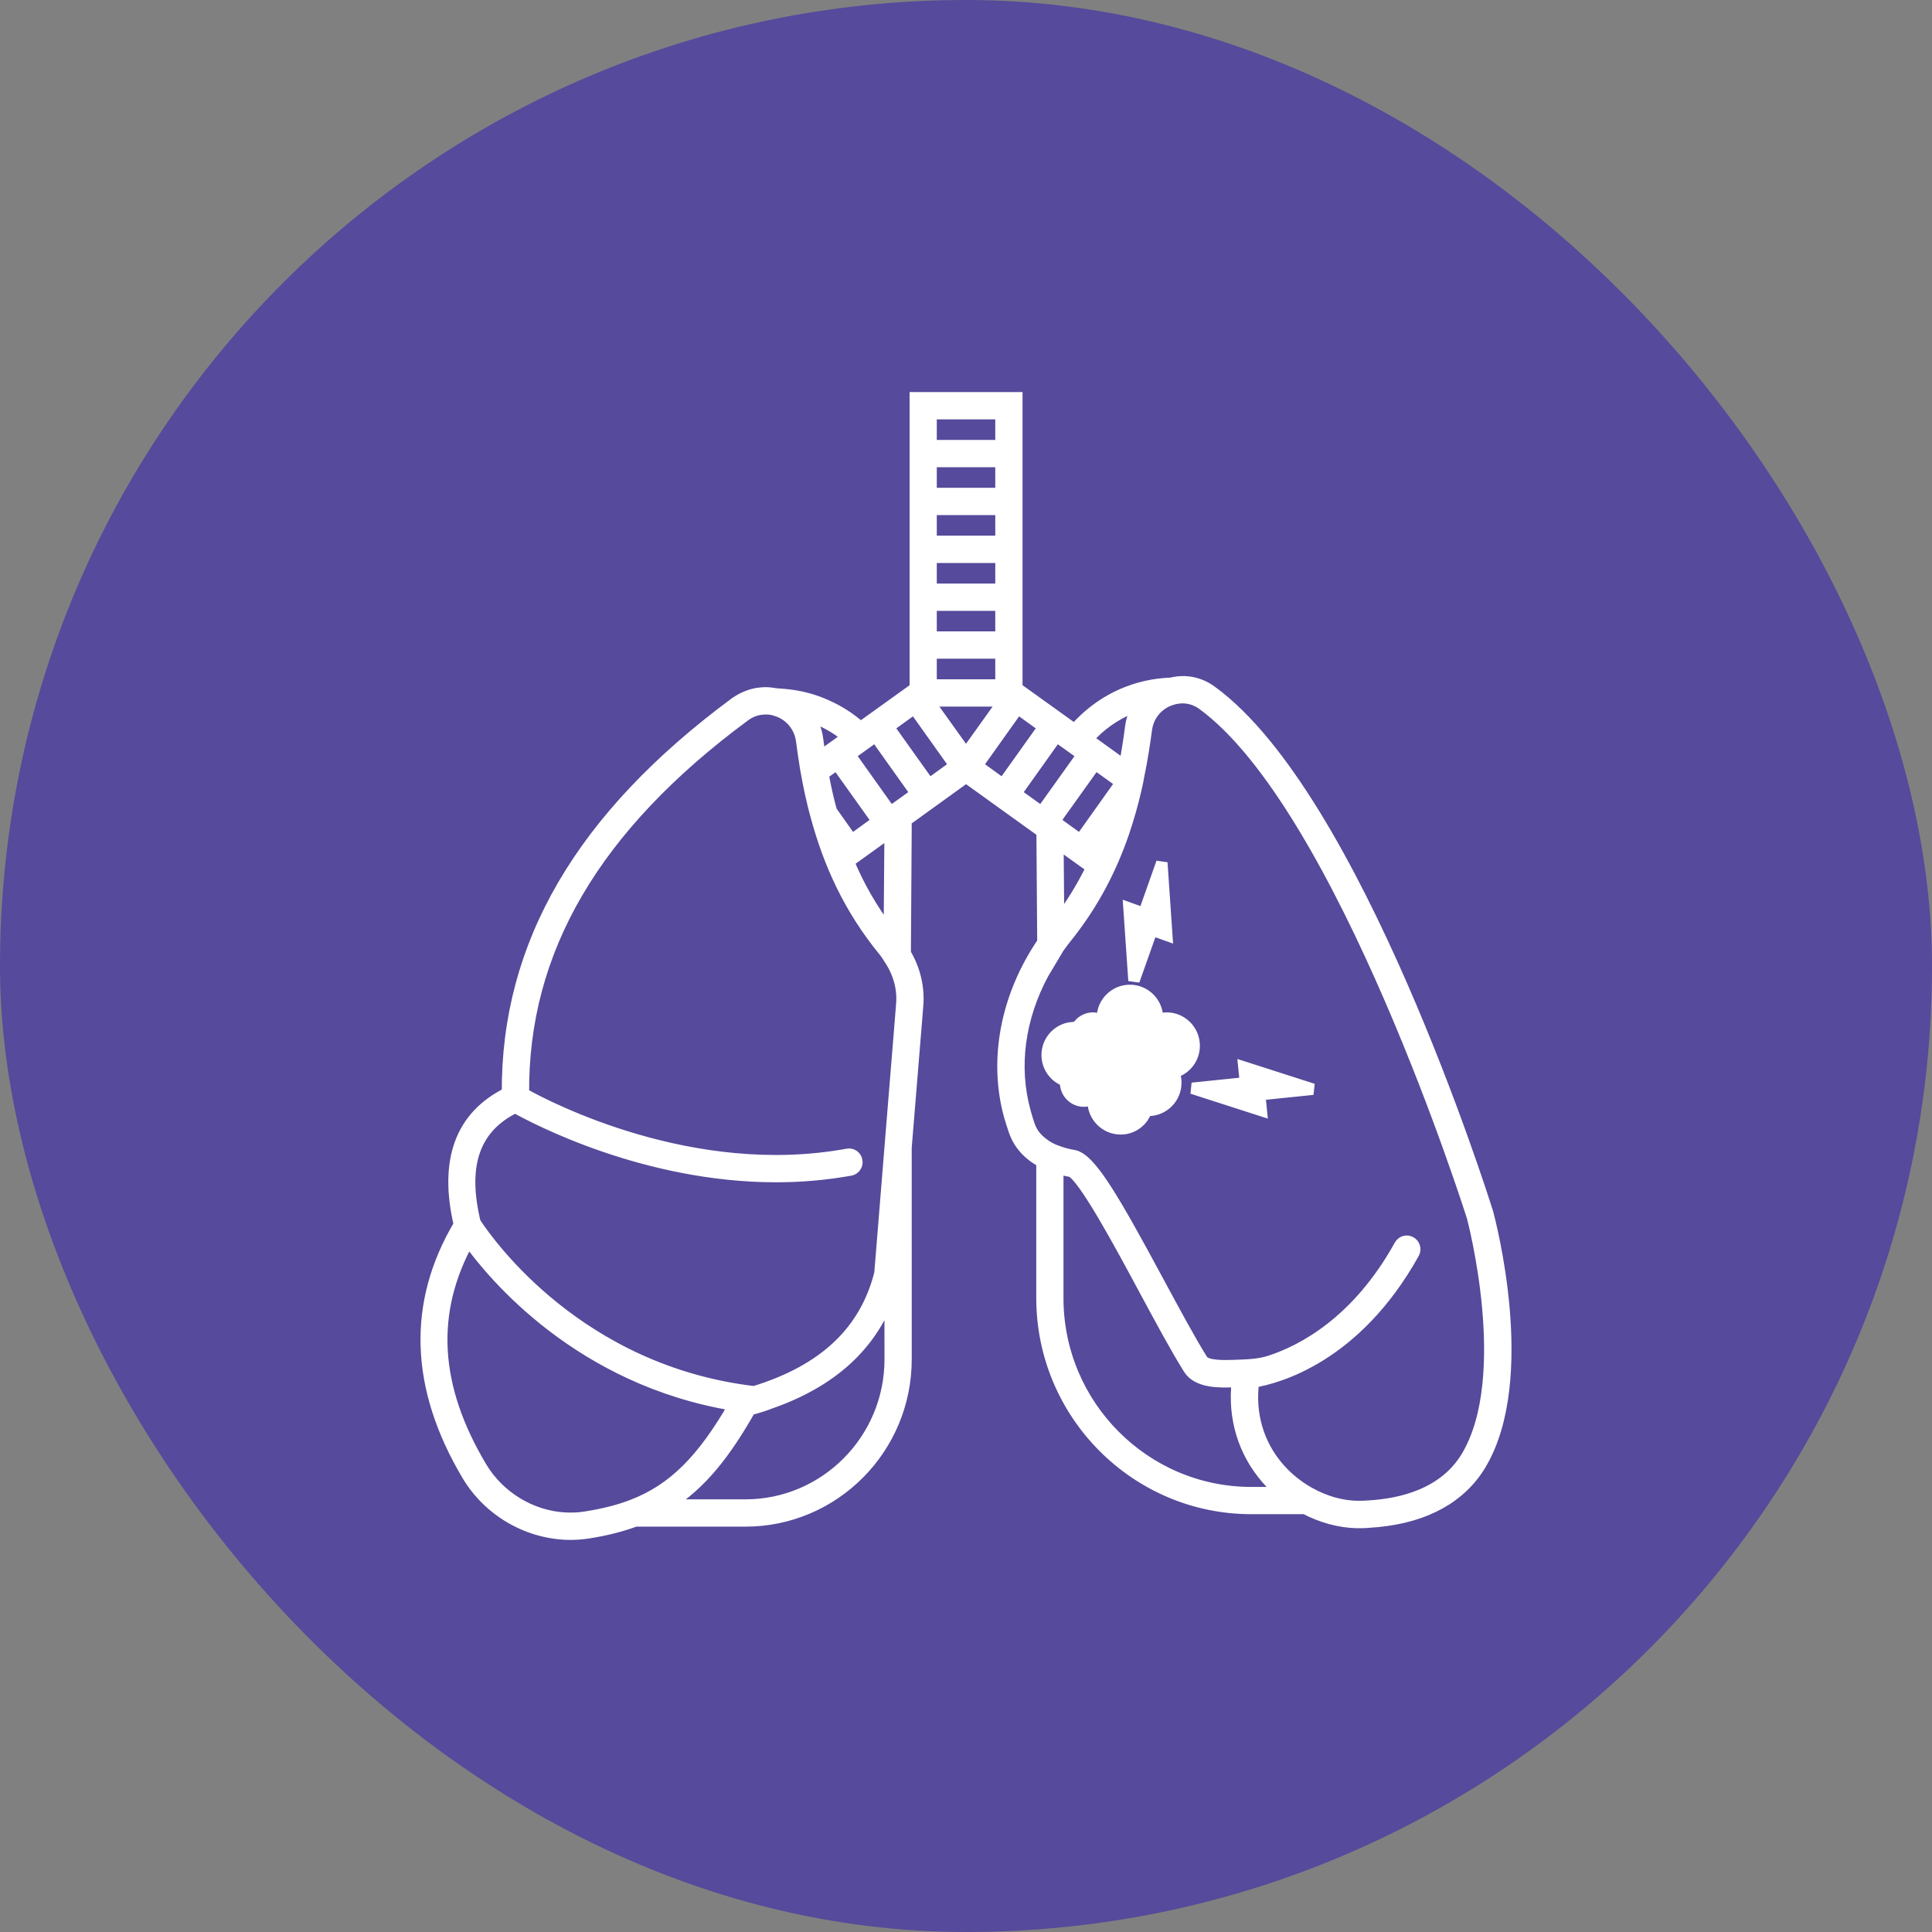 <svg width="68" height="68" viewBox="0 0 68 68" fill="none" xmlns="http://www.w3.org/2000/svg">
<rect x="0" y="0" width="68" height="68" fill="#808080" stroke="none"/>
<rect width="68" height="68" rx="34" fill="#554A9B"/>
<mask id="path-2-outside-1_3123_192" maskUnits="userSpaceOnUse" x="14" y="13" width="40" height="42" fill="black">
<rect fill="white" x="14" y="13" width="40" height="42"/>
<path d="M52.359 42.684C52.174 42.089 47.715 28.021 42.641 24.332C42.221 24.023 41.718 23.922 41.215 24.05H41.193C40.002 24.096 38.89 24.583 38.041 25.443C37.964 25.521 37.891 25.601 37.824 25.679L35.79 24.219V14H32.214V24.221L30.291 25.602C30.196 25.517 30.096 25.439 29.995 25.361C29.811 25.221 29.615 25.097 29.408 24.984C29.207 24.878 28.995 24.783 28.782 24.703C28.565 24.625 28.34 24.562 28.112 24.517C27.882 24.472 27.649 24.445 27.414 24.432C27.279 24.427 27.151 24.392 27.017 24.387C26.894 24.382 26.771 24.392 26.649 24.41C26.403 24.455 26.169 24.55 25.961 24.684C25.933 24.701 25.911 24.717 25.883 24.734C20.455 28.747 17.829 33.245 17.861 38.472C16.213 39.292 15.643 40.847 16.168 43.099C14.52 45.868 14.615 48.839 16.459 51.932C17.226 53.214 18.634 54 20.092 54C20.287 54 20.482 53.983 20.679 53.955C21.305 53.859 21.859 53.719 22.362 53.533H26.236C29.354 53.533 31.89 50.984 31.89 47.844L31.889 40.394L32.297 35.401C32.352 34.76 32.196 34.114 31.861 33.554V33.536L31.889 29.196C31.889 29.09 31.889 28.988 31.884 28.882L34.002 27.354L36.678 29.279L36.706 33.165C35.42 35.047 34.98 37.292 35.538 39.291C35.588 39.455 35.638 39.618 35.695 39.786C35.857 40.264 36.193 40.641 36.673 40.892V45.687C36.673 49.771 39.981 53.094 44.043 53.094H45.932C46.507 53.397 47.132 53.571 47.748 53.588C48 53.594 48.255 53.571 48.502 53.548C50.185 53.385 51.426 52.694 52.114 51.538C53.914 48.519 52.426 42.932 52.359 42.684L52.359 42.684ZM38.439 25.844C38.909 25.366 39.479 25.019 40.092 24.816C39.935 25.04 39.835 25.304 39.797 25.59C39.742 26.028 39.669 26.483 39.584 26.95L38.282 26.012C38.333 25.955 38.383 25.899 38.439 25.844ZM37.779 29.384L37.231 28.988L37.119 28.903L37.231 28.745V28.739L38.549 26.897L39.455 27.548L38.024 29.559L37.779 29.384ZM38.154 30.342L38.425 30.536C38.111 31.175 37.734 31.811 37.259 32.43L37.236 29.684L38.154 30.342ZM38.667 30.024L38.477 29.887L39.014 29.134C38.912 29.43 38.796 29.727 38.667 30.024ZM32.772 14.56H35.23V15.684H32.772V14.56ZM32.772 16.246H35.23V17.369H32.772V16.246ZM32.772 17.93H35.23V19.054H32.772V17.93ZM32.772 19.616H35.23V20.739H32.772V19.616ZM32.772 21.3H35.23V22.423H32.772V21.3ZM35.23 22.984V24.108H32.772V22.984H35.23ZM35.325 24.67L34 26.523L32.675 24.67H35.325ZM29.821 25.939L28.86 26.63C28.828 26.411 28.798 26.198 28.771 25.989C28.731 25.698 28.625 25.429 28.458 25.193C28.956 25.349 29.419 25.602 29.821 25.939ZM29.263 28.55C29.14 28.113 29.045 27.674 28.968 27.248L29.453 26.899L30.884 28.904L29.978 29.561L29.263 28.55ZM22.271 52.972C21.768 53.168 21.215 53.304 20.595 53.399C20.355 53.439 20.115 53.444 19.874 53.432C18.696 53.364 17.571 52.691 16.941 51.641C15.248 48.806 15.102 46.193 16.488 43.672C17.349 44.873 20.4 48.569 25.837 49.457C24.736 51.371 23.708 52.417 22.271 52.972ZM31.331 47.846C31.331 50.67 29.045 52.972 26.234 52.972H23.508C24.709 52.22 25.559 51.09 26.397 49.614C26.464 49.597 26.531 49.575 26.592 49.559H26.597C26.765 49.509 26.927 49.458 27.082 49.396C29.261 48.644 30.686 47.352 31.329 45.521L31.331 47.846ZM31.654 36.406L31.609 36.952L31.329 40.394L30.971 44.814C30.456 46.858 29.011 48.229 26.545 48.986C20.38 48.262 17.217 43.774 16.759 43.09C16.742 43.057 16.719 43.023 16.709 42.989C16.699 42.944 16.692 42.904 16.681 42.861C16.256 40.936 16.731 39.66 18.134 38.976C18.855 39.38 22.711 41.413 27.322 41.413C28.172 41.413 29.048 41.34 29.933 41.182C30.083 41.154 30.185 41.009 30.156 40.851C30.128 40.7 29.983 40.597 29.831 40.627C24.382 41.627 19.307 38.988 18.424 38.493C18.38 33.444 20.933 29.092 26.21 25.194C26.427 25.031 26.685 24.948 26.948 24.948C27.025 24.948 27.098 24.953 27.17 24.965C27.21 24.976 27.243 24.982 27.276 24.993C27.331 25.01 27.381 25.026 27.438 25.048C27.863 25.229 28.154 25.609 28.216 26.071C28.255 26.375 28.3 26.684 28.35 26.998C28.451 27.581 28.573 28.189 28.748 28.8C29.173 30.351 29.871 31.962 31.129 33.489C31.191 33.562 31.296 33.736 31.296 33.736C31.631 34.231 31.789 34.786 31.738 35.354L31.654 36.406ZM31.301 32.807C30.681 31.998 30.216 31.168 29.866 30.332L31.329 29.281L31.301 32.807ZM31.341 28.578L31.274 28.483L29.911 26.568L30.816 25.917L32.246 27.927L31.341 28.578ZM32.704 27.601L31.269 25.59L32.179 24.934L33.61 26.944L32.704 27.601ZM35.298 27.601L34.392 26.944L35.823 24.934L36.733 25.59L35.298 27.601ZM35.755 27.927L37.186 25.917L38.097 26.568L36.676 28.556L36.659 28.578L35.755 27.927ZM44.043 52.535C40.287 52.535 37.231 49.464 37.231 45.689V41.113C37.376 41.163 37.526 41.198 37.689 41.226C38.114 41.361 39.427 43.797 40.292 45.41C40.858 46.46 41.393 47.453 41.841 48.172C42.153 48.672 42.941 48.649 43.461 48.627H43.551C43.406 49.891 43.764 51.092 44.579 52.035C44.736 52.215 44.909 52.384 45.094 52.535L44.043 52.535ZM51.633 51.254C50.85 52.573 49.352 52.944 48.152 53.011C48.079 53.016 48.007 53.021 47.934 53.021C47.297 53.043 46.649 52.863 46.068 52.533C45.671 52.309 45.308 52.016 45.005 51.668C44.285 50.837 43.972 49.771 44.117 48.642C44.928 48.507 47.711 47.795 49.762 44.104C49.835 43.969 49.785 43.795 49.65 43.722C49.515 43.644 49.347 43.694 49.27 43.828C47.772 46.535 45.833 47.535 44.726 47.899C44.318 48.04 43.871 48.045 43.441 48.062C43.123 48.073 42.458 48.096 42.318 47.871C41.875 47.163 41.35 46.181 40.787 45.142C39.194 42.182 38.378 40.773 37.786 40.672C37.585 40.639 37.4 40.587 37.233 40.526C37.015 40.453 36.83 40.352 36.675 40.222C36.462 40.059 36.307 39.852 36.222 39.599C36.172 39.448 36.122 39.29 36.082 39.139C35.64 37.555 35.875 35.826 36.72 34.259L37.267 33.344C37.352 33.226 37.44 33.108 37.53 32.995C38.508 31.781 39.133 30.519 39.558 29.271C39.726 28.771 39.866 28.276 39.978 27.788C40.018 27.625 40.051 27.462 40.078 27.3C40.196 26.739 40.279 26.189 40.351 25.66C40.414 25.215 40.692 24.851 41.106 24.665C41.169 24.642 41.302 24.592 41.414 24.575C41.732 24.519 42.051 24.592 42.319 24.783C47.243 28.366 51.785 42.703 51.825 42.837C51.841 42.898 53.309 48.429 51.633 51.254ZM38.853 36.144C38.82 36.045 38.798 35.943 38.798 35.833C38.798 35.295 39.233 34.858 39.769 34.858C40.304 34.858 40.74 35.295 40.74 35.833C40.74 35.943 40.717 36.047 40.684 36.144C40.479 35.858 40.145 35.67 39.769 35.67C39.39 35.67 39.059 35.858 38.853 36.144ZM39.736 31.958L40.261 32.146L40.893 30.361L41.068 32.92L40.544 32.733L39.912 34.517L39.736 31.958ZM37.991 37.479C37.998 37.821 38.155 38.125 38.398 38.33L38.385 38.37C38.34 38.493 38.319 38.615 38.316 38.734C38.264 38.748 38.209 38.757 38.151 38.757C37.794 38.757 37.505 38.465 37.505 38.108C37.504 37.804 37.711 37.552 37.991 37.479ZM38.473 35.832C38.53 35.832 38.583 35.842 38.637 35.856C38.64 35.965 38.659 36.077 38.699 36.196L38.746 36.333C38.737 36.352 38.725 36.368 38.718 36.387L38.578 36.465C38.355 36.589 38.186 36.778 38.087 37.002C37.93 36.884 37.828 36.696 37.828 36.484C37.827 36.123 38.117 35.832 38.473 35.832ZM38.798 36.807C38.798 36.269 39.233 35.832 39.769 35.832C40.304 35.832 40.74 36.269 40.74 36.807C40.74 37.346 40.304 37.783 39.769 37.783C39.231 37.783 38.798 37.346 38.798 36.807ZM37.352 37.979C37.056 37.813 36.856 37.498 36.856 37.134C36.856 36.629 37.239 36.219 37.728 36.169C37.687 36.266 37.664 36.372 37.664 36.484C37.664 36.74 37.782 36.977 37.989 37.132L38.029 37.161C38.015 37.21 38.005 37.261 37.998 37.311L37.951 37.323C37.635 37.403 37.403 37.665 37.352 37.979ZM39.121 38.432C38.585 38.432 38.15 37.995 38.15 37.457C38.15 37.089 38.355 36.771 38.656 36.606C38.644 36.672 38.635 36.738 38.635 36.807C38.635 37.434 39.143 37.944 39.767 37.944C39.836 37.944 39.902 37.936 39.967 37.924C39.803 38.226 39.487 38.432 39.121 38.432ZM42.032 36.807C42.032 37.202 41.799 37.538 41.465 37.693C41.36 37.425 41.156 37.201 40.886 37.077L40.867 37.068C40.886 36.984 40.9 36.898 40.9 36.807C40.9 36.636 40.861 36.474 40.791 36.328L40.836 36.194C40.878 36.073 40.897 35.958 40.898 35.847C40.952 35.839 41.006 35.832 41.061 35.832C41.598 35.832 42.032 36.269 42.032 36.807ZM46.211 38.337L44.337 38.53L44.394 39.087L41.961 38.304L43.836 38.111L43.78 37.556L46.211 38.337ZM40.285 39.236C40.118 39.531 39.807 39.733 39.444 39.733C38.908 39.733 38.473 39.295 38.473 38.757C38.473 38.641 38.497 38.53 38.535 38.425C38.706 38.531 38.905 38.594 39.121 38.594C39.209 38.594 39.295 38.582 39.38 38.561L39.389 38.58C39.555 38.944 39.898 39.191 40.285 39.236ZM41.386 38.108C41.386 38.646 40.951 39.083 40.415 39.083C40.023 39.083 39.688 38.849 39.535 38.514C39.776 38.417 39.98 38.24 40.111 38.004L40.189 37.861C40.475 37.745 40.705 37.514 40.819 37.224C41.153 37.379 41.386 37.715 41.386 38.108Z"/>
</mask>
<path d="M52.359 42.684C52.174 42.089 47.715 28.021 42.641 24.332C42.221 24.023 41.718 23.922 41.215 24.05H41.193C40.002 24.096 38.89 24.583 38.041 25.443C37.964 25.521 37.891 25.601 37.824 25.679L35.79 24.219V14H32.214V24.221L30.291 25.602C30.196 25.517 30.096 25.439 29.995 25.361C29.811 25.221 29.615 25.097 29.408 24.984C29.207 24.878 28.995 24.783 28.782 24.703C28.565 24.625 28.34 24.562 28.112 24.517C27.882 24.472 27.649 24.445 27.414 24.432C27.279 24.427 27.151 24.392 27.017 24.387C26.894 24.382 26.771 24.392 26.649 24.41C26.403 24.455 26.169 24.55 25.961 24.684C25.933 24.701 25.911 24.717 25.883 24.734C20.455 28.747 17.829 33.245 17.861 38.472C16.213 39.292 15.643 40.847 16.168 43.099C14.52 45.868 14.615 48.839 16.459 51.932C17.226 53.214 18.634 54 20.092 54C20.287 54 20.482 53.983 20.679 53.955C21.305 53.859 21.859 53.719 22.362 53.533H26.236C29.354 53.533 31.89 50.984 31.89 47.844L31.889 40.394L32.297 35.401C32.352 34.76 32.196 34.114 31.861 33.554V33.536L31.889 29.196C31.889 29.09 31.889 28.988 31.884 28.882L34.002 27.354L36.678 29.279L36.706 33.165C35.42 35.047 34.98 37.292 35.538 39.291C35.588 39.455 35.638 39.618 35.695 39.786C35.857 40.264 36.193 40.641 36.673 40.892V45.687C36.673 49.771 39.981 53.094 44.043 53.094H45.932C46.507 53.397 47.132 53.571 47.748 53.588C48 53.594 48.255 53.571 48.502 53.548C50.185 53.385 51.426 52.694 52.114 51.538C53.914 48.519 52.426 42.932 52.359 42.684L52.359 42.684ZM38.439 25.844C38.909 25.366 39.479 25.019 40.092 24.816C39.935 25.04 39.835 25.304 39.797 25.59C39.742 26.028 39.669 26.483 39.584 26.95L38.282 26.012C38.333 25.955 38.383 25.899 38.439 25.844ZM37.779 29.384L37.231 28.988L37.119 28.903L37.231 28.745V28.739L38.549 26.897L39.455 27.548L38.024 29.559L37.779 29.384ZM38.154 30.342L38.425 30.536C38.111 31.175 37.734 31.811 37.259 32.43L37.236 29.684L38.154 30.342ZM38.667 30.024L38.477 29.887L39.014 29.134C38.912 29.43 38.796 29.727 38.667 30.024ZM32.772 14.56H35.23V15.684H32.772V14.56ZM32.772 16.246H35.23V17.369H32.772V16.246ZM32.772 17.93H35.23V19.054H32.772V17.93ZM32.772 19.616H35.23V20.739H32.772V19.616ZM32.772 21.3H35.23V22.423H32.772V21.3ZM35.23 22.984V24.108H32.772V22.984H35.23ZM35.325 24.67L34 26.523L32.675 24.67H35.325ZM29.821 25.939L28.86 26.63C28.828 26.411 28.798 26.198 28.771 25.989C28.731 25.698 28.625 25.429 28.458 25.193C28.956 25.349 29.419 25.602 29.821 25.939ZM29.263 28.55C29.14 28.113 29.045 27.674 28.968 27.248L29.453 26.899L30.884 28.904L29.978 29.561L29.263 28.55ZM22.271 52.972C21.768 53.168 21.215 53.304 20.595 53.399C20.355 53.439 20.115 53.444 19.874 53.432C18.696 53.364 17.571 52.691 16.941 51.641C15.248 48.806 15.102 46.193 16.488 43.672C17.349 44.873 20.4 48.569 25.837 49.457C24.736 51.371 23.708 52.417 22.271 52.972ZM31.331 47.846C31.331 50.67 29.045 52.972 26.234 52.972H23.508C24.709 52.22 25.559 51.09 26.397 49.614C26.464 49.597 26.531 49.575 26.592 49.559H26.597C26.765 49.509 26.927 49.458 27.082 49.396C29.261 48.644 30.686 47.352 31.329 45.521L31.331 47.846ZM31.654 36.406L31.609 36.952L31.329 40.394L30.971 44.814C30.456 46.858 29.011 48.229 26.545 48.986C20.38 48.262 17.217 43.774 16.759 43.09C16.742 43.057 16.719 43.023 16.709 42.989C16.699 42.944 16.692 42.904 16.681 42.861C16.256 40.936 16.731 39.66 18.134 38.976C18.855 39.38 22.711 41.413 27.322 41.413C28.172 41.413 29.048 41.34 29.933 41.182C30.083 41.154 30.185 41.009 30.156 40.851C30.128 40.7 29.983 40.597 29.831 40.627C24.382 41.627 19.307 38.988 18.424 38.493C18.38 33.444 20.933 29.092 26.21 25.194C26.427 25.031 26.685 24.948 26.948 24.948C27.025 24.948 27.098 24.953 27.17 24.965C27.21 24.976 27.243 24.982 27.276 24.993C27.331 25.01 27.381 25.026 27.438 25.048C27.863 25.229 28.154 25.609 28.216 26.071C28.255 26.375 28.3 26.684 28.35 26.998C28.451 27.581 28.573 28.189 28.748 28.8C29.173 30.351 29.871 31.962 31.129 33.489C31.191 33.562 31.296 33.736 31.296 33.736C31.631 34.231 31.789 34.786 31.738 35.354L31.654 36.406ZM31.301 32.807C30.681 31.998 30.216 31.168 29.866 30.332L31.329 29.281L31.301 32.807ZM31.341 28.578L31.274 28.483L29.911 26.568L30.816 25.917L32.246 27.927L31.341 28.578ZM32.704 27.601L31.269 25.59L32.179 24.934L33.61 26.944L32.704 27.601ZM35.298 27.601L34.392 26.944L35.823 24.934L36.733 25.59L35.298 27.601ZM35.755 27.927L37.186 25.917L38.097 26.568L36.676 28.556L36.659 28.578L35.755 27.927ZM44.043 52.535C40.287 52.535 37.231 49.464 37.231 45.689V41.113C37.376 41.163 37.526 41.198 37.689 41.226C38.114 41.361 39.427 43.797 40.292 45.41C40.858 46.46 41.393 47.453 41.841 48.172C42.153 48.672 42.941 48.649 43.461 48.627H43.551C43.406 49.891 43.764 51.092 44.579 52.035C44.736 52.215 44.909 52.384 45.094 52.535L44.043 52.535ZM51.633 51.254C50.85 52.573 49.352 52.944 48.152 53.011C48.079 53.016 48.007 53.021 47.934 53.021C47.297 53.043 46.649 52.863 46.068 52.533C45.671 52.309 45.308 52.016 45.005 51.668C44.285 50.837 43.972 49.771 44.117 48.642C44.928 48.507 47.711 47.795 49.762 44.104C49.835 43.969 49.785 43.795 49.65 43.722C49.515 43.644 49.347 43.694 49.27 43.828C47.772 46.535 45.833 47.535 44.726 47.899C44.318 48.04 43.871 48.045 43.441 48.062C43.123 48.073 42.458 48.096 42.318 47.871C41.875 47.163 41.35 46.181 40.787 45.142C39.194 42.182 38.378 40.773 37.786 40.672C37.585 40.639 37.4 40.587 37.233 40.526C37.015 40.453 36.83 40.352 36.675 40.222C36.462 40.059 36.307 39.852 36.222 39.599C36.172 39.448 36.122 39.29 36.082 39.139C35.64 37.555 35.875 35.826 36.72 34.259L37.267 33.344C37.352 33.226 37.44 33.108 37.53 32.995C38.508 31.781 39.133 30.519 39.558 29.271C39.726 28.771 39.866 28.276 39.978 27.788C40.018 27.625 40.051 27.462 40.078 27.3C40.196 26.739 40.279 26.189 40.351 25.66C40.414 25.215 40.692 24.851 41.106 24.665C41.169 24.642 41.302 24.592 41.414 24.575C41.732 24.519 42.051 24.592 42.319 24.783C47.243 28.366 51.785 42.703 51.825 42.837C51.841 42.898 53.309 48.429 51.633 51.254ZM38.853 36.144C38.82 36.045 38.798 35.943 38.798 35.833C38.798 35.295 39.233 34.858 39.769 34.858C40.304 34.858 40.74 35.295 40.74 35.833C40.74 35.943 40.717 36.047 40.684 36.144C40.479 35.858 40.145 35.67 39.769 35.67C39.39 35.67 39.059 35.858 38.853 36.144ZM39.736 31.958L40.261 32.146L40.893 30.361L41.068 32.92L40.544 32.733L39.912 34.517L39.736 31.958ZM37.991 37.479C37.998 37.821 38.155 38.125 38.398 38.33L38.385 38.37C38.34 38.493 38.319 38.615 38.316 38.734C38.264 38.748 38.209 38.757 38.151 38.757C37.794 38.757 37.505 38.465 37.505 38.108C37.504 37.804 37.711 37.552 37.991 37.479ZM38.473 35.832C38.53 35.832 38.583 35.842 38.637 35.856C38.64 35.965 38.659 36.077 38.699 36.196L38.746 36.333C38.737 36.352 38.725 36.368 38.718 36.387L38.578 36.465C38.355 36.589 38.186 36.778 38.087 37.002C37.93 36.884 37.828 36.696 37.828 36.484C37.827 36.123 38.117 35.832 38.473 35.832ZM38.798 36.807C38.798 36.269 39.233 35.832 39.769 35.832C40.304 35.832 40.74 36.269 40.74 36.807C40.74 37.346 40.304 37.783 39.769 37.783C39.231 37.783 38.798 37.346 38.798 36.807ZM37.352 37.979C37.056 37.813 36.856 37.498 36.856 37.134C36.856 36.629 37.239 36.219 37.728 36.169C37.687 36.266 37.664 36.372 37.664 36.484C37.664 36.74 37.782 36.977 37.989 37.132L38.029 37.161C38.015 37.21 38.005 37.261 37.998 37.311L37.951 37.323C37.635 37.403 37.403 37.665 37.352 37.979ZM39.121 38.432C38.585 38.432 38.15 37.995 38.15 37.457C38.15 37.089 38.355 36.771 38.656 36.606C38.644 36.672 38.635 36.738 38.635 36.807C38.635 37.434 39.143 37.944 39.767 37.944C39.836 37.944 39.902 37.936 39.967 37.924C39.803 38.226 39.487 38.432 39.121 38.432ZM42.032 36.807C42.032 37.202 41.799 37.538 41.465 37.693C41.36 37.425 41.156 37.201 40.886 37.077L40.867 37.068C40.886 36.984 40.9 36.898 40.9 36.807C40.9 36.636 40.861 36.474 40.791 36.328L40.836 36.194C40.878 36.073 40.897 35.958 40.898 35.847C40.952 35.839 41.006 35.832 41.061 35.832C41.598 35.832 42.032 36.269 42.032 36.807ZM46.211 38.337L44.337 38.53L44.394 39.087L41.961 38.304L43.836 38.111L43.78 37.556L46.211 38.337ZM40.285 39.236C40.118 39.531 39.807 39.733 39.444 39.733C38.908 39.733 38.473 39.295 38.473 38.757C38.473 38.641 38.497 38.53 38.535 38.425C38.706 38.531 38.905 38.594 39.121 38.594C39.209 38.594 39.295 38.582 39.38 38.561L39.389 38.58C39.555 38.944 39.898 39.191 40.285 39.236ZM41.386 38.108C41.386 38.646 40.951 39.083 40.415 39.083C40.023 39.083 39.688 38.849 39.535 38.514C39.776 38.417 39.98 38.24 40.111 38.004L40.189 37.861C40.475 37.745 40.705 37.514 40.819 37.224C41.153 37.379 41.386 37.715 41.386 38.108Z" fill="white"/>
<path d="M52.359 42.684C52.174 42.089 47.715 28.021 42.641 24.332C42.221 24.023 41.718 23.922 41.215 24.05H41.193C40.002 24.096 38.89 24.583 38.041 25.443C37.964 25.521 37.891 25.601 37.824 25.679L35.79 24.219V14H32.214V24.221L30.291 25.602C30.196 25.517 30.096 25.439 29.995 25.361C29.811 25.221 29.615 25.097 29.408 24.984C29.207 24.878 28.995 24.783 28.782 24.703C28.565 24.625 28.34 24.562 28.112 24.517C27.882 24.472 27.649 24.445 27.414 24.432C27.279 24.427 27.151 24.392 27.017 24.387C26.894 24.382 26.771 24.392 26.649 24.41C26.403 24.455 26.169 24.55 25.961 24.684C25.933 24.701 25.911 24.717 25.883 24.734C20.455 28.747 17.829 33.245 17.861 38.472C16.213 39.292 15.643 40.847 16.168 43.099C14.52 45.868 14.615 48.839 16.459 51.932C17.226 53.214 18.634 54 20.092 54C20.287 54 20.482 53.983 20.679 53.955C21.305 53.859 21.859 53.719 22.362 53.533H26.236C29.354 53.533 31.89 50.984 31.89 47.844L31.889 40.394L32.297 35.401C32.352 34.76 32.196 34.114 31.861 33.554V33.536L31.889 29.196C31.889 29.09 31.889 28.988 31.884 28.882L34.002 27.354L36.678 29.279L36.706 33.165C35.42 35.047 34.98 37.292 35.538 39.291C35.588 39.455 35.638 39.618 35.695 39.786C35.857 40.264 36.193 40.641 36.673 40.892V45.687C36.673 49.771 39.981 53.094 44.043 53.094H45.932C46.507 53.397 47.132 53.571 47.748 53.588C48 53.594 48.255 53.571 48.502 53.548C50.185 53.385 51.426 52.694 52.114 51.538C53.914 48.519 52.426 42.932 52.359 42.684L52.359 42.684ZM38.439 25.844C38.909 25.366 39.479 25.019 40.092 24.816C39.935 25.04 39.835 25.304 39.797 25.59C39.742 26.028 39.669 26.483 39.584 26.95L38.282 26.012C38.333 25.955 38.383 25.899 38.439 25.844ZM37.779 29.384L37.231 28.988L37.119 28.903L37.231 28.745V28.739L38.549 26.897L39.455 27.548L38.024 29.559L37.779 29.384ZM38.154 30.342L38.425 30.536C38.111 31.175 37.734 31.811 37.259 32.43L37.236 29.684L38.154 30.342ZM38.667 30.024L38.477 29.887L39.014 29.134C38.912 29.43 38.796 29.727 38.667 30.024ZM32.772 14.56H35.23V15.684H32.772V14.56ZM32.772 16.246H35.23V17.369H32.772V16.246ZM32.772 17.93H35.23V19.054H32.772V17.93ZM32.772 19.616H35.23V20.739H32.772V19.616ZM32.772 21.3H35.23V22.423H32.772V21.3ZM35.23 22.984V24.108H32.772V22.984H35.23ZM35.325 24.67L34 26.523L32.675 24.67H35.325ZM29.821 25.939L28.86 26.63C28.828 26.411 28.798 26.198 28.771 25.989C28.731 25.698 28.625 25.429 28.458 25.193C28.956 25.349 29.419 25.602 29.821 25.939ZM29.263 28.55C29.14 28.113 29.045 27.674 28.968 27.248L29.453 26.899L30.884 28.904L29.978 29.561L29.263 28.55ZM22.271 52.972C21.768 53.168 21.215 53.304 20.595 53.399C20.355 53.439 20.115 53.444 19.874 53.432C18.696 53.364 17.571 52.691 16.941 51.641C15.248 48.806 15.102 46.193 16.488 43.672C17.349 44.873 20.4 48.569 25.837 49.457C24.736 51.371 23.708 52.417 22.271 52.972ZM31.331 47.846C31.331 50.67 29.045 52.972 26.234 52.972H23.508C24.709 52.22 25.559 51.09 26.397 49.614C26.464 49.597 26.531 49.575 26.592 49.559H26.597C26.765 49.509 26.927 49.458 27.082 49.396C29.261 48.644 30.686 47.352 31.329 45.521L31.331 47.846ZM31.654 36.406L31.609 36.952L31.329 40.394L30.971 44.814C30.456 46.858 29.011 48.229 26.545 48.986C20.38 48.262 17.217 43.774 16.759 43.09C16.742 43.057 16.719 43.023 16.709 42.989C16.699 42.944 16.692 42.904 16.681 42.861C16.256 40.936 16.731 39.66 18.134 38.976C18.855 39.38 22.711 41.413 27.322 41.413C28.172 41.413 29.048 41.34 29.933 41.182C30.083 41.154 30.185 41.009 30.156 40.851C30.128 40.7 29.983 40.597 29.831 40.627C24.382 41.627 19.307 38.988 18.424 38.493C18.38 33.444 20.933 29.092 26.21 25.194C26.427 25.031 26.685 24.948 26.948 24.948C27.025 24.948 27.098 24.953 27.17 24.965C27.21 24.976 27.243 24.982 27.276 24.993C27.331 25.01 27.381 25.026 27.438 25.048C27.863 25.229 28.154 25.609 28.216 26.071C28.255 26.375 28.3 26.684 28.35 26.998C28.451 27.581 28.573 28.189 28.748 28.8C29.173 30.351 29.871 31.962 31.129 33.489C31.191 33.562 31.296 33.736 31.296 33.736C31.631 34.231 31.789 34.786 31.738 35.354L31.654 36.406ZM31.301 32.807C30.681 31.998 30.216 31.168 29.866 30.332L31.329 29.281L31.301 32.807ZM31.341 28.578L31.274 28.483L29.911 26.568L30.816 25.917L32.246 27.927L31.341 28.578ZM32.704 27.601L31.269 25.59L32.179 24.934L33.61 26.944L32.704 27.601ZM35.298 27.601L34.392 26.944L35.823 24.934L36.733 25.59L35.298 27.601ZM35.755 27.927L37.186 25.917L38.097 26.568L36.676 28.556L36.659 28.578L35.755 27.927ZM44.043 52.535C40.287 52.535 37.231 49.464 37.231 45.689V41.113C37.376 41.163 37.526 41.198 37.689 41.226C38.114 41.361 39.427 43.797 40.292 45.41C40.858 46.46 41.393 47.453 41.841 48.172C42.153 48.672 42.941 48.649 43.461 48.627H43.551C43.406 49.891 43.764 51.092 44.579 52.035C44.736 52.215 44.909 52.384 45.094 52.535L44.043 52.535ZM51.633 51.254C50.85 52.573 49.352 52.944 48.152 53.011C48.079 53.016 48.007 53.021 47.934 53.021C47.297 53.043 46.649 52.863 46.068 52.533C45.671 52.309 45.308 52.016 45.005 51.668C44.285 50.837 43.972 49.771 44.117 48.642C44.928 48.507 47.711 47.795 49.762 44.104C49.835 43.969 49.785 43.795 49.65 43.722C49.515 43.644 49.347 43.694 49.27 43.828C47.772 46.535 45.833 47.535 44.726 47.899C44.318 48.04 43.871 48.045 43.441 48.062C43.123 48.073 42.458 48.096 42.318 47.871C41.875 47.163 41.35 46.181 40.787 45.142C39.194 42.182 38.378 40.773 37.786 40.672C37.585 40.639 37.4 40.587 37.233 40.526C37.015 40.453 36.83 40.352 36.675 40.222C36.462 40.059 36.307 39.852 36.222 39.599C36.172 39.448 36.122 39.29 36.082 39.139C35.64 37.555 35.875 35.826 36.72 34.259L37.267 33.344C37.352 33.226 37.44 33.108 37.53 32.995C38.508 31.781 39.133 30.519 39.558 29.271C39.726 28.771 39.866 28.276 39.978 27.788C40.018 27.625 40.051 27.462 40.078 27.3C40.196 26.739 40.279 26.189 40.351 25.66C40.414 25.215 40.692 24.851 41.106 24.665C41.169 24.642 41.302 24.592 41.414 24.575C41.732 24.519 42.051 24.592 42.319 24.783C47.243 28.366 51.785 42.703 51.825 42.837C51.841 42.898 53.309 48.429 51.633 51.254ZM38.853 36.144C38.82 36.045 38.798 35.943 38.798 35.833C38.798 35.295 39.233 34.858 39.769 34.858C40.304 34.858 40.74 35.295 40.74 35.833C40.74 35.943 40.717 36.047 40.684 36.144C40.479 35.858 40.145 35.67 39.769 35.67C39.39 35.67 39.059 35.858 38.853 36.144ZM39.736 31.958L40.261 32.146L40.893 30.361L41.068 32.92L40.544 32.733L39.912 34.517L39.736 31.958ZM37.991 37.479C37.998 37.821 38.155 38.125 38.398 38.33L38.385 38.37C38.34 38.493 38.319 38.615 38.316 38.734C38.264 38.748 38.209 38.757 38.151 38.757C37.794 38.757 37.505 38.465 37.505 38.108C37.504 37.804 37.711 37.552 37.991 37.479ZM38.473 35.832C38.53 35.832 38.583 35.842 38.637 35.856C38.64 35.965 38.659 36.077 38.699 36.196L38.746 36.333C38.737 36.352 38.725 36.368 38.718 36.387L38.578 36.465C38.355 36.589 38.186 36.778 38.087 37.002C37.93 36.884 37.828 36.696 37.828 36.484C37.827 36.123 38.117 35.832 38.473 35.832ZM38.798 36.807C38.798 36.269 39.233 35.832 39.769 35.832C40.304 35.832 40.74 36.269 40.74 36.807C40.74 37.346 40.304 37.783 39.769 37.783C39.231 37.783 38.798 37.346 38.798 36.807ZM37.352 37.979C37.056 37.813 36.856 37.498 36.856 37.134C36.856 36.629 37.239 36.219 37.728 36.169C37.687 36.266 37.664 36.372 37.664 36.484C37.664 36.74 37.782 36.977 37.989 37.132L38.029 37.161C38.015 37.21 38.005 37.261 37.998 37.311L37.951 37.323C37.635 37.403 37.403 37.665 37.352 37.979ZM39.121 38.432C38.585 38.432 38.15 37.995 38.15 37.457C38.15 37.089 38.355 36.771 38.656 36.606C38.644 36.672 38.635 36.738 38.635 36.807C38.635 37.434 39.143 37.944 39.767 37.944C39.836 37.944 39.902 37.936 39.967 37.924C39.803 38.226 39.487 38.432 39.121 38.432ZM42.032 36.807C42.032 37.202 41.799 37.538 41.465 37.693C41.36 37.425 41.156 37.201 40.886 37.077L40.867 37.068C40.886 36.984 40.9 36.898 40.9 36.807C40.9 36.636 40.861 36.474 40.791 36.328L40.836 36.194C40.878 36.073 40.897 35.958 40.898 35.847C40.952 35.839 41.006 35.832 41.061 35.832C41.598 35.832 42.032 36.269 42.032 36.807ZM46.211 38.337L44.337 38.53L44.394 39.087L41.961 38.304L43.836 38.111L43.78 37.556L46.211 38.337ZM40.285 39.236C40.118 39.531 39.807 39.733 39.444 39.733C38.908 39.733 38.473 39.295 38.473 38.757C38.473 38.641 38.497 38.53 38.535 38.425C38.706 38.531 38.905 38.594 39.121 38.594C39.209 38.594 39.295 38.582 39.38 38.561L39.389 38.58C39.555 38.944 39.898 39.191 40.285 39.236ZM41.386 38.108C41.386 38.646 40.951 39.083 40.415 39.083C40.023 39.083 39.688 38.849 39.535 38.514C39.776 38.417 39.98 38.24 40.111 38.004L40.189 37.861C40.475 37.745 40.705 37.514 40.819 37.224C41.153 37.379 41.386 37.715 41.386 38.108Z" stroke="white" stroke-width="0.4" mask="url(#path-2-outside-1_3123_192)"/>
</svg>
